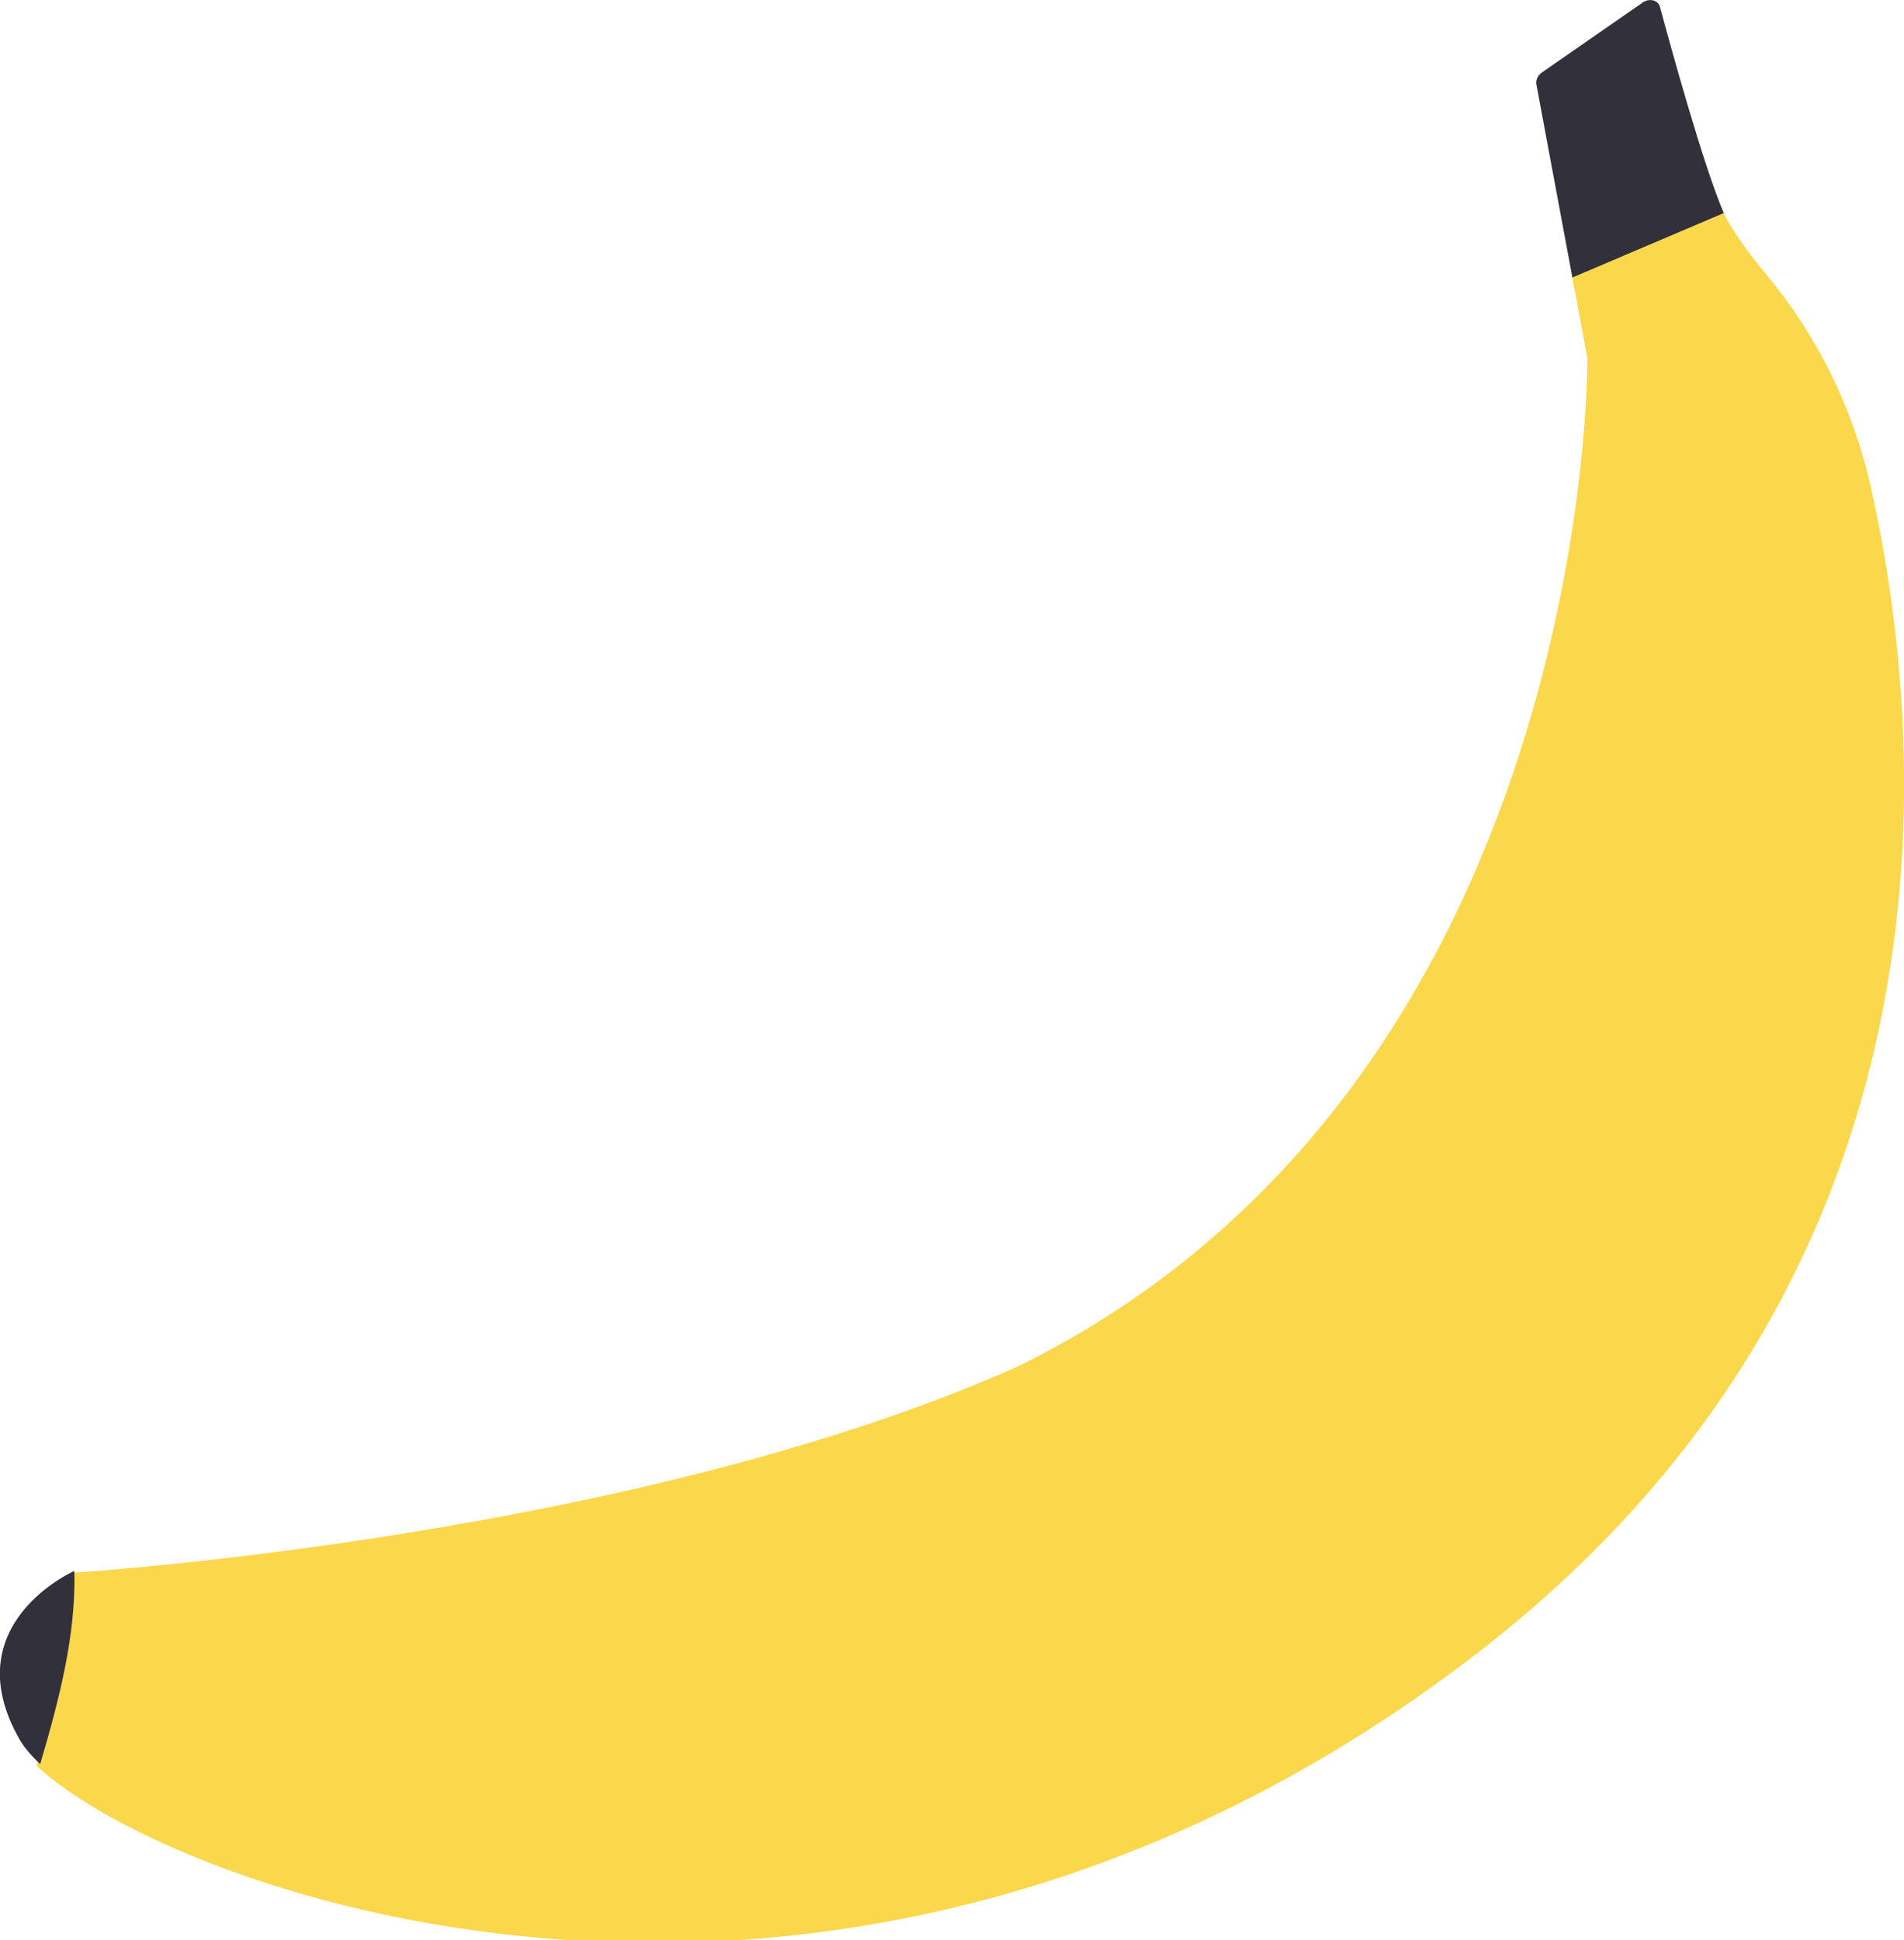 <?xml version="1.0"?>

<!-- Created with Inkscape (http://www.inkscape.org/) --> <svg xmlns:dc="http://purl.org/dc/elements/1.1/" xmlns:cc="http://creativecommons.org/ns#" xmlns:rdf="http://www.w3.org/1999/02/22-rdf-syntax-ns#" xmlns:svg="http://www.w3.org/2000/svg" xmlns="http://www.w3.org/2000/svg" xmlns:sodipodi="http://sodipodi.sourceforge.net/DTD/sodipodi-0.dtd" xmlns:inkscape="http://www.inkscape.org/namespaces/inkscape" width="23.489" height="23.932" viewBox="0 0 23.489 23.932" version="1.1" id="svg8" inkscape:version="0.92.4 (33fec40, 2019-01-16)" sodipodi:docname="platano_no_canario.svg"> <defs id="defs2"> <clipPath id="clipPath2073" clipPathUnits="userSpaceOnUse"> <path inkscape:connector-curvature="0" id="path2071" d="m 1170.93,2212.75 h 15.59 v -120.73 h -15.59 z"></path> </clipPath> <clipPath id="clipPath2057" clipPathUnits="userSpaceOnUse"> <path inkscape:connector-curvature="0" id="path2055" d="m 1159.44,2204.56 h 5.4 v -112.55 h -5.4 z"></path> </clipPath> <clipPath id="clipPath2037" clipPathUnits="userSpaceOnUse"> <path inkscape:connector-curvature="0" id="path2035" d="m 1142.57,2150.76 h 20.36 v -60.62 h -20.36 z"></path> </clipPath> <clipPath id="clipPath2021" clipPathUnits="userSpaceOnUse"> <path inkscape:connector-curvature="0" id="path2019" d="m 1133.66,2143.29 h 20.4 v -50.33 h -20.4 z"></path> </clipPath> <clipPath id="clipPath2001" clipPathUnits="userSpaceOnUse"> <path inkscape:connector-curvature="0" id="path1999" d="m 1182.75,2121.5 h 21.42 v -48.13 h -21.42 z"></path> </clipPath> <clipPath id="clipPath1985" clipPathUnits="userSpaceOnUse"> <path inkscape:connector-curvature="0" id="path1983" d="m 1177.22,2132.1 h 20.26 v -42.19 h -20.26 z"></path> </clipPath> <clipPath id="clipPath2073-7" clipPathUnits="userSpaceOnUse"> <path inkscape:connector-curvature="0" id="path2071-5" d="m 1170.93,2212.75 h 15.59 v -120.73 h -15.59 z"></path> </clipPath> <clipPath id="clipPath2057-3" clipPathUnits="userSpaceOnUse"> <path inkscape:connector-curvature="0" id="path2055-5" d="m 1159.44,2204.56 h 5.4 v -112.55 h -5.4 z"></path> </clipPath> <clipPath id="clipPath2037-6" clipPathUnits="userSpaceOnUse"> <path inkscape:connector-curvature="0" id="path2035-2" d="m 1142.57,2150.76 h 20.36 v -60.62 h -20.36 z"></path> </clipPath> <clipPath id="clipPath2021-9" clipPathUnits="userSpaceOnUse"> <path inkscape:connector-curvature="0" id="path2019-1" d="m 1133.66,2143.29 h 20.4 v -50.33 h -20.4 z"></path> </clipPath> <clipPath id="clipPath2001-2" clipPathUnits="userSpaceOnUse"> <path inkscape:connector-curvature="0" id="path1999-7" d="m 1182.75,2121.5 h 21.42 v -48.13 h -21.42 z"></path> </clipPath> <clipPath id="clipPath1985-0" clipPathUnits="userSpaceOnUse"> <path inkscape:connector-curvature="0" id="path1983-9" d="m 1177.22,2132.1 h 20.26 v -42.19 h -20.26 z"></path> </clipPath> <clipPath id="clipPath2073-1" clipPathUnits="userSpaceOnUse"> <path inkscape:connector-curvature="0" id="path2071-0" d="m 1170.93,2212.75 h 15.59 v -120.73 h -15.59 z"></path> </clipPath> <clipPath id="clipPath2057-4" clipPathUnits="userSpaceOnUse"> <path inkscape:connector-curvature="0" id="path2055-8" d="m 1159.44,2204.56 h 5.4 v -112.55 h -5.4 z"></path> </clipPath> <clipPath id="clipPath2037-7" clipPathUnits="userSpaceOnUse"> <path inkscape:connector-curvature="0" id="path2035-0" d="m 1142.57,2150.76 h 20.36 v -60.62 h -20.36 z"></path> </clipPath> <clipPath id="clipPath2021-8" clipPathUnits="userSpaceOnUse"> <path inkscape:connector-curvature="0" id="path2019-6" d="m 1133.66,2143.29 h 20.4 v -50.33 h -20.4 z"></path> </clipPath> <clipPath id="clipPath2001-24" clipPathUnits="userSpaceOnUse"> <path inkscape:connector-curvature="0" id="path1999-79" d="m 1182.75,2121.5 h 21.42 v -48.13 h -21.42 z"></path> </clipPath> <clipPath id="clipPath1985-3" clipPathUnits="userSpaceOnUse"> <path inkscape:connector-curvature="0" id="path1983-92" d="m 1177.22,2132.1 h 20.26 v -42.19 h -20.26 z"></path> </clipPath> <clipPath id="clipPath1849" clipPathUnits="userSpaceOnUse"> <path inkscape:connector-curvature="0" id="path1847" d="m 231.576,2146.29 h 47.554 v -31.1 h -47.554 z"></path> </clipPath> <clipPath id="clipPath1833" clipPathUnits="userSpaceOnUse"> <path inkscape:connector-curvature="0" id="path1831" d="m 225.001,2154.46 h 60.721 v -39.18 h -60.721 z"></path> </clipPath> <clipPath id="clipPath1777" clipPathUnits="userSpaceOnUse"> <path inkscape:connector-curvature="0" id="path1775" d="m 1179.7,3016.82 h 117.18 v -53.44 H 1179.7 Z"></path> </clipPath> <clipPath id="clipPath1331" clipPathUnits="userSpaceOnUse"> <path inkscape:connector-curvature="0" id="path1329" d="m 1305.3,2987.34 h 26.21 v -107.61 h -26.21 z"></path> </clipPath> <clipPath id="clipPath1717" clipPathUnits="userSpaceOnUse"> <path inkscape:connector-curvature="0" id="path1715" d="m 717.529,3037.86 h 86.51 v -142.92 h -86.51 z"></path> </clipPath> <clipPath id="clipPath1693" clipPathUnits="userSpaceOnUse"> <path inkscape:connector-curvature="0" id="path1691" d="m 836.227,3037.86 h 86.511 v -142.92 h -86.511 z"></path> </clipPath> <clipPath id="clipPath1613" clipPathUnits="userSpaceOnUse"> <path inkscape:connector-curvature="0" id="path1611" d="M 0,3330.786 H 1536 V 0 H 0 Z"></path> </clipPath> <clipPath id="clipPath1621" clipPathUnits="userSpaceOnUse"> <path inkscape:connector-curvature="0" id="path1619" d="m 421.386,3041.62 h 88.438 V 2895.6 h -88.438 z"></path> </clipPath> <clipPath id="clipPath1649" clipPathUnits="userSpaceOnUse"> <path inkscape:connector-curvature="0" id="path1647" d="m 535.531,3038.37 h 86.511 v -142.92 h -86.511 z"></path> </clipPath> <clipPath id="clipPath1561" clipPathUnits="userSpaceOnUse"> <path inkscape:connector-curvature="0" id="path1559" d="m 118.875,3039.77 h 88.439 v -146.03 h -88.439 z"></path> </clipPath> <clipPath id="clipPath1541" clipPathUnits="userSpaceOnUse"> <path inkscape:connector-curvature="0" id="path1539" d="m 221.29,3039.77 h 88.438 V 2893.74 H 221.29 Z"></path> </clipPath> </defs> <sodipodi:namedview id="base" pagecolor="#ffffff" bordercolor="#666666" borderopacity="1.0" inkscape:pageopacity="0.0" inkscape:pageshadow="2" inkscape:zoom="2.8" inkscape:cx="73.591164" inkscape:cy="76.860457" inkscape:document-units="mm" inkscape:current-layer="g2864" showgrid="false" inkscape:window-width="1920" inkscape:window-height="1052" inkscape:window-x="0" inkscape:window-y="0" inkscape:window-maximized="1"></sodipodi:namedview>  <g inkscape:label="Capa 1" inkscape:groupmode="layer" id="layer1" transform="translate(-96.722,-127.045)"> <g id="g2864" transform="rotate(31.208,108.571,139.313)"> <g transform="matrix(0.166,-0.312,-0.312,-0.166,109.429,124.486)" id="g2147-4"> <path inkscape:connector-curvature="0" id="path2149-9" style="fill:#32303a;fill-opacity:1;fill-rule:nonzero;stroke:none" d="m 0,0 -4.268,-0.297 c -0.177,-0.012 -0.33,-0.117 -0.384,-0.264 l -2.373,-6.443 c 1.899,-0.258 3.797,-0.515 5.695,-0.772 0.231,1.777 1.372,5.919 1.769,7.333 C 0.506,-0.202 0.286,0.02 0,0"></path> </g> <g transform="matrix(0.166,-0.312,-0.312,-0.166,111.631,126.188)" id="g2151-9"> <path inkscape:connector-curvature="0" id="path2153-3" style="fill:#fbd84b;fill-opacity:1;fill-rule:nonzero;stroke:none" d="m 0,0 c -1.898,0.257 -3.797,0.515 -5.696,0.772 l -0.988,-2.685 c 0,0 -12.744,-21.863 -35.099,-20.065 -14.444,1.713 -31.609,10.483 -32.083,10.726 -1.078,-1.931 -2.749,-3.583 -4.452,-5.16 -0.006,-0.005 -0.012,-0.011 -0.018,-0.017 1.816,-6.277 17.486,-25.585 45.035,-22.375 21.772,2.538 30.007,19.389 32.815,27.968 0.891,2.72 1.096,5.548 0.649,8.318 -0.171,1.063 -0.22,2.059 -0.171,2.461 C -0.005,-0.039 -0.002,-0.019 0,0"></path> </g> <g transform="matrix(0.166,-0.312,-0.312,-0.166,102.906,151.06)" id="g2155-6"> <path inkscape:connector-curvature="0" id="path2157-0" style="fill:#32303a;fill-opacity:1;fill-rule:nonzero;stroke:none" d="m 0,0 c -0.006,0.003 -0.011,0.006 -0.011,0.006 0,0 -4.574,0.552 -4.638,-4.102 -0.004,-0.294 0.056,-0.658 0.178,-1.081 0.007,0.006 0.013,0.012 0.019,0.017 C -2.749,-3.583 -1.078,-1.931 0,0"></path> </g> </g> </g>
</svg>
